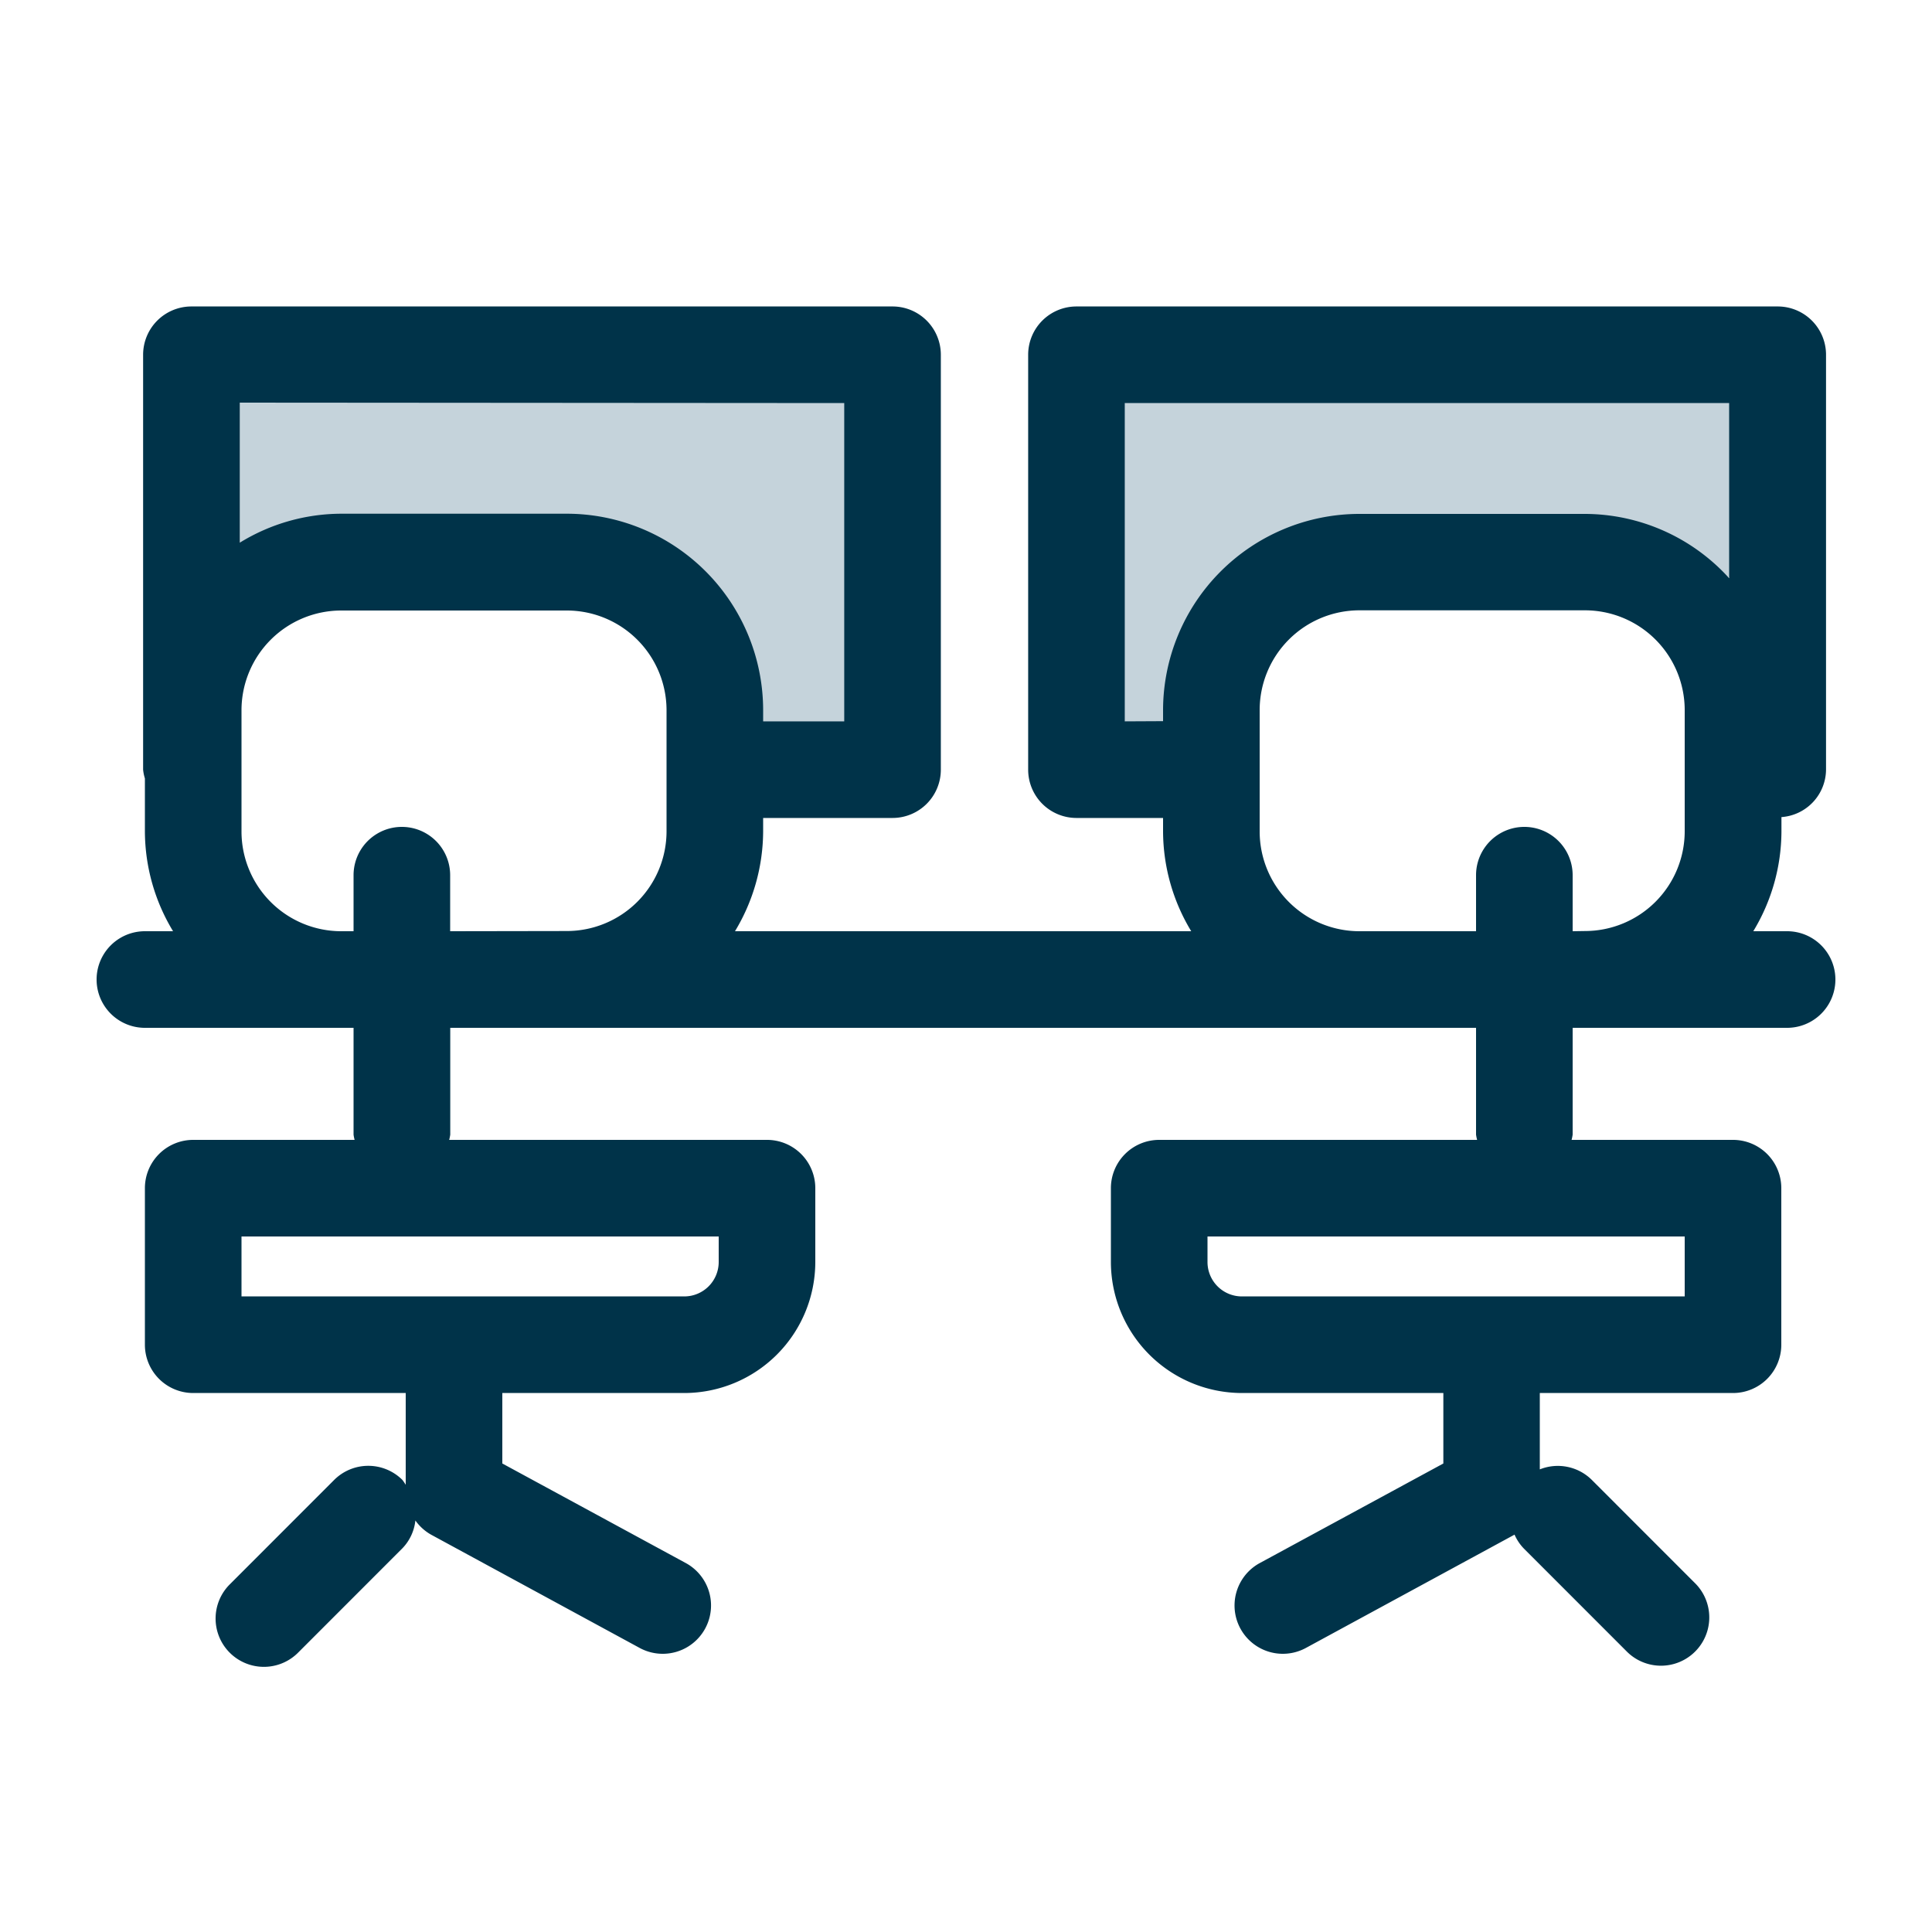 <svg id="オフィスづくり" xmlns="http://www.w3.org/2000/svg" xmlns:xlink="http://www.w3.org/1999/xlink" width="40" height="40" viewBox="0 0 40 40">
  <defs>
    <clipPath id="clip-path">
      <rect id="長方形_32253" data-name="長方形 32253" width="40" height="40" fill="none"/>
    </clipPath>
  </defs>
  <g id="グループ_58866" data-name="グループ 58866" clip-path="url(#clip-path)">
    <path id="パス_126134" data-name="パス 126134" d="M554.012,357.562l14.551.139-.683,8.385-2.9-.363-.955-3.081-3.787-1.209-5.472.518-.757,1.392Z" transform="translate(-550 -350)" fill="#c5d3db"/>
    <path id="パス_126135" data-name="パス 126135" d="M568.563,357.562l-14.551.139.683,8.385,2.9-.363.955-3.081,3.787-1.209,5.472.518.757,1.392Z" transform="translate(-532 -350)" fill="#c5d3db"/>
    <path id="パス_124762" data-name="パス 124762" d="M37,19.28h-.7a4.011,4.011,0,0,0,.583-2.063v-.3a.993.993,0,0,0,.923-.985V7.345a1,1,0,0,0-1-1H22.287a1,1,0,0,0-1,1v8.59a1,1,0,0,0,1,1H24.08v.282a4.011,4.011,0,0,0,.583,2.063H15.217a4.021,4.021,0,0,0,.583-2.063v-.282h2.679a1,1,0,0,0,1-1V7.345a1,1,0,0,0-1-1H3.963a1,1,0,0,0-1,1v8.59A.918.918,0,0,0,3,16.117v1.1a4.011,4.011,0,0,0,.583,2.063H3a1,1,0,0,0,0,2H7.32v2.212a.8.8,0,0,0,.022.108H4a1,1,0,0,0-1,1v3.241a1,1,0,0,0,1,1H8.4v1.9a1.13,1.13,0,0,0-.068-.1,1,1,0,0,0-1.414,0l-2.149,2.15a1,1,0,1,0,1.414,1.414l2.149-2.15A.977.977,0,0,0,8.6,31.48a1,1,0,0,0,.324.293l4.32,2.346a1,1,0,1,0,.954-1.758L10.4,30.3V28.841h3.771a2.716,2.716,0,0,0,2.709-2.71V24.6a1,1,0,0,0-1-1H9.3a.984.984,0,0,0,.022-.108V21.28H30.56v2.212a.983.983,0,0,0,.022.108H24a1,1,0,0,0-1,1v1.532a2.716,2.716,0,0,0,2.71,2.709h4.173V30.3l-3.8,2.061a1,1,0,0,0,.954,1.758l4.32-2.346a.971.971,0,0,0,.188.283l2.149,2.15a1,1,0,0,0,1.414-1.414l-2.149-2.15a1,1,0,0,0-1.079-.22V28.841h4a1,1,0,0,0,1-1V24.6a1,1,0,0,0-1-1H32.538a.983.983,0,0,0,.022-.108V21.28H37a1,1,0,0,0,0-2M14.88,26.13a.713.713,0,0,1-.71.711H5V25.6h9.88Zm20,.711H25.711a.712.712,0,0,1-.711-.71V25.6h9.88ZM23.287,14.935V8.345H35.8v3.626a4.041,4.041,0,0,0-2.987-1.331H28.144A4.069,4.069,0,0,0,24.08,14.7v.231Zm-5.808-6.59v6.59H15.8V14.7a4.069,4.069,0,0,0-4.064-4.064H7.064a4.022,4.022,0,0,0-2.1.6v-2.9ZM9.32,19.28V18.12a1,1,0,1,0-2,0v1.16H7.064A2.066,2.066,0,0,1,5,17.217V14.7A2.066,2.066,0,0,1,7.064,12.64h4.672A2.066,2.066,0,0,1,13.8,14.7v2.513a2.066,2.066,0,0,1-2.064,2.063Zm23.24,0V18.12a1,1,0,0,0-2,0v1.16H28.144a2.066,2.066,0,0,1-2.064-2.063V14.7a2.066,2.066,0,0,1,2.064-2.064h4.672A2.066,2.066,0,0,1,34.88,14.7v2.513a2.066,2.066,0,0,1-2.064,2.063Z" fill="#003349"/>
  </g>
</svg>

